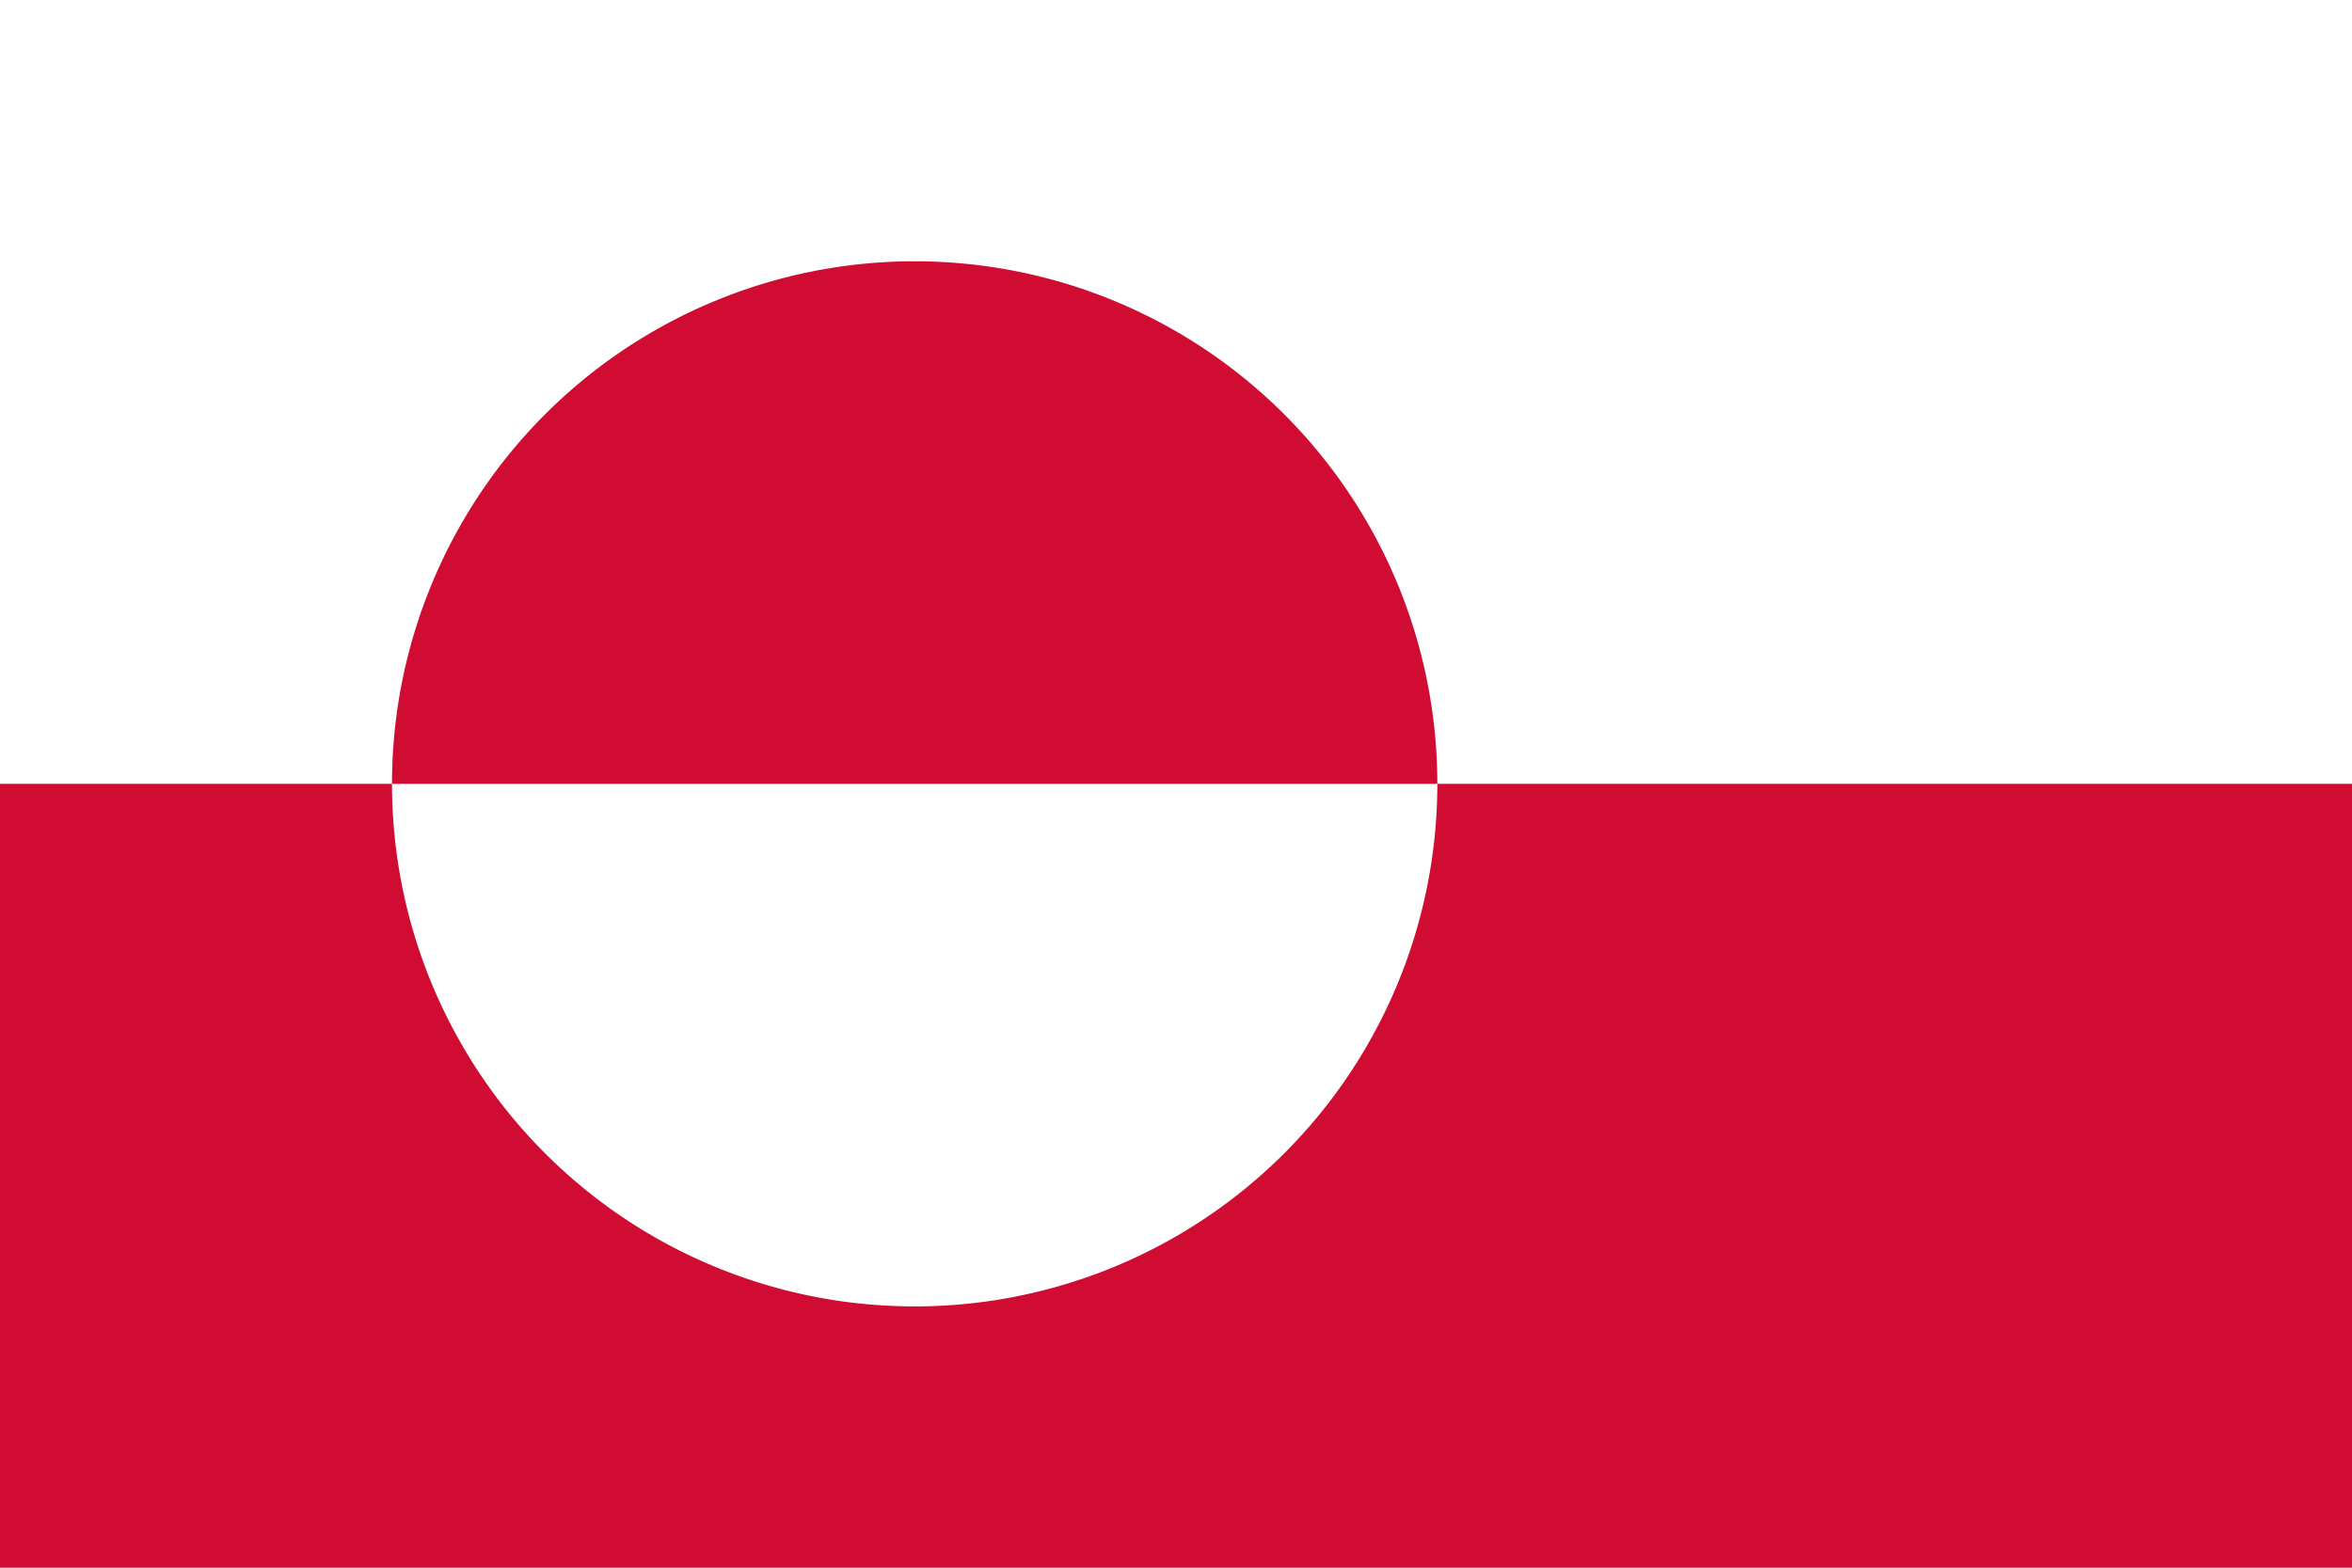 <svg xmlns="http://www.w3.org/2000/svg" width="180" height="120" viewBox="0 0 18 12">
<rect width="18" height="12" fill="#fff"/>
<path fill="#d00c33" d="m0,6h18v6H0zm3,0a4,4 0 0,0 8,0a4,4 0 0,0-8,0"/>
</svg>
